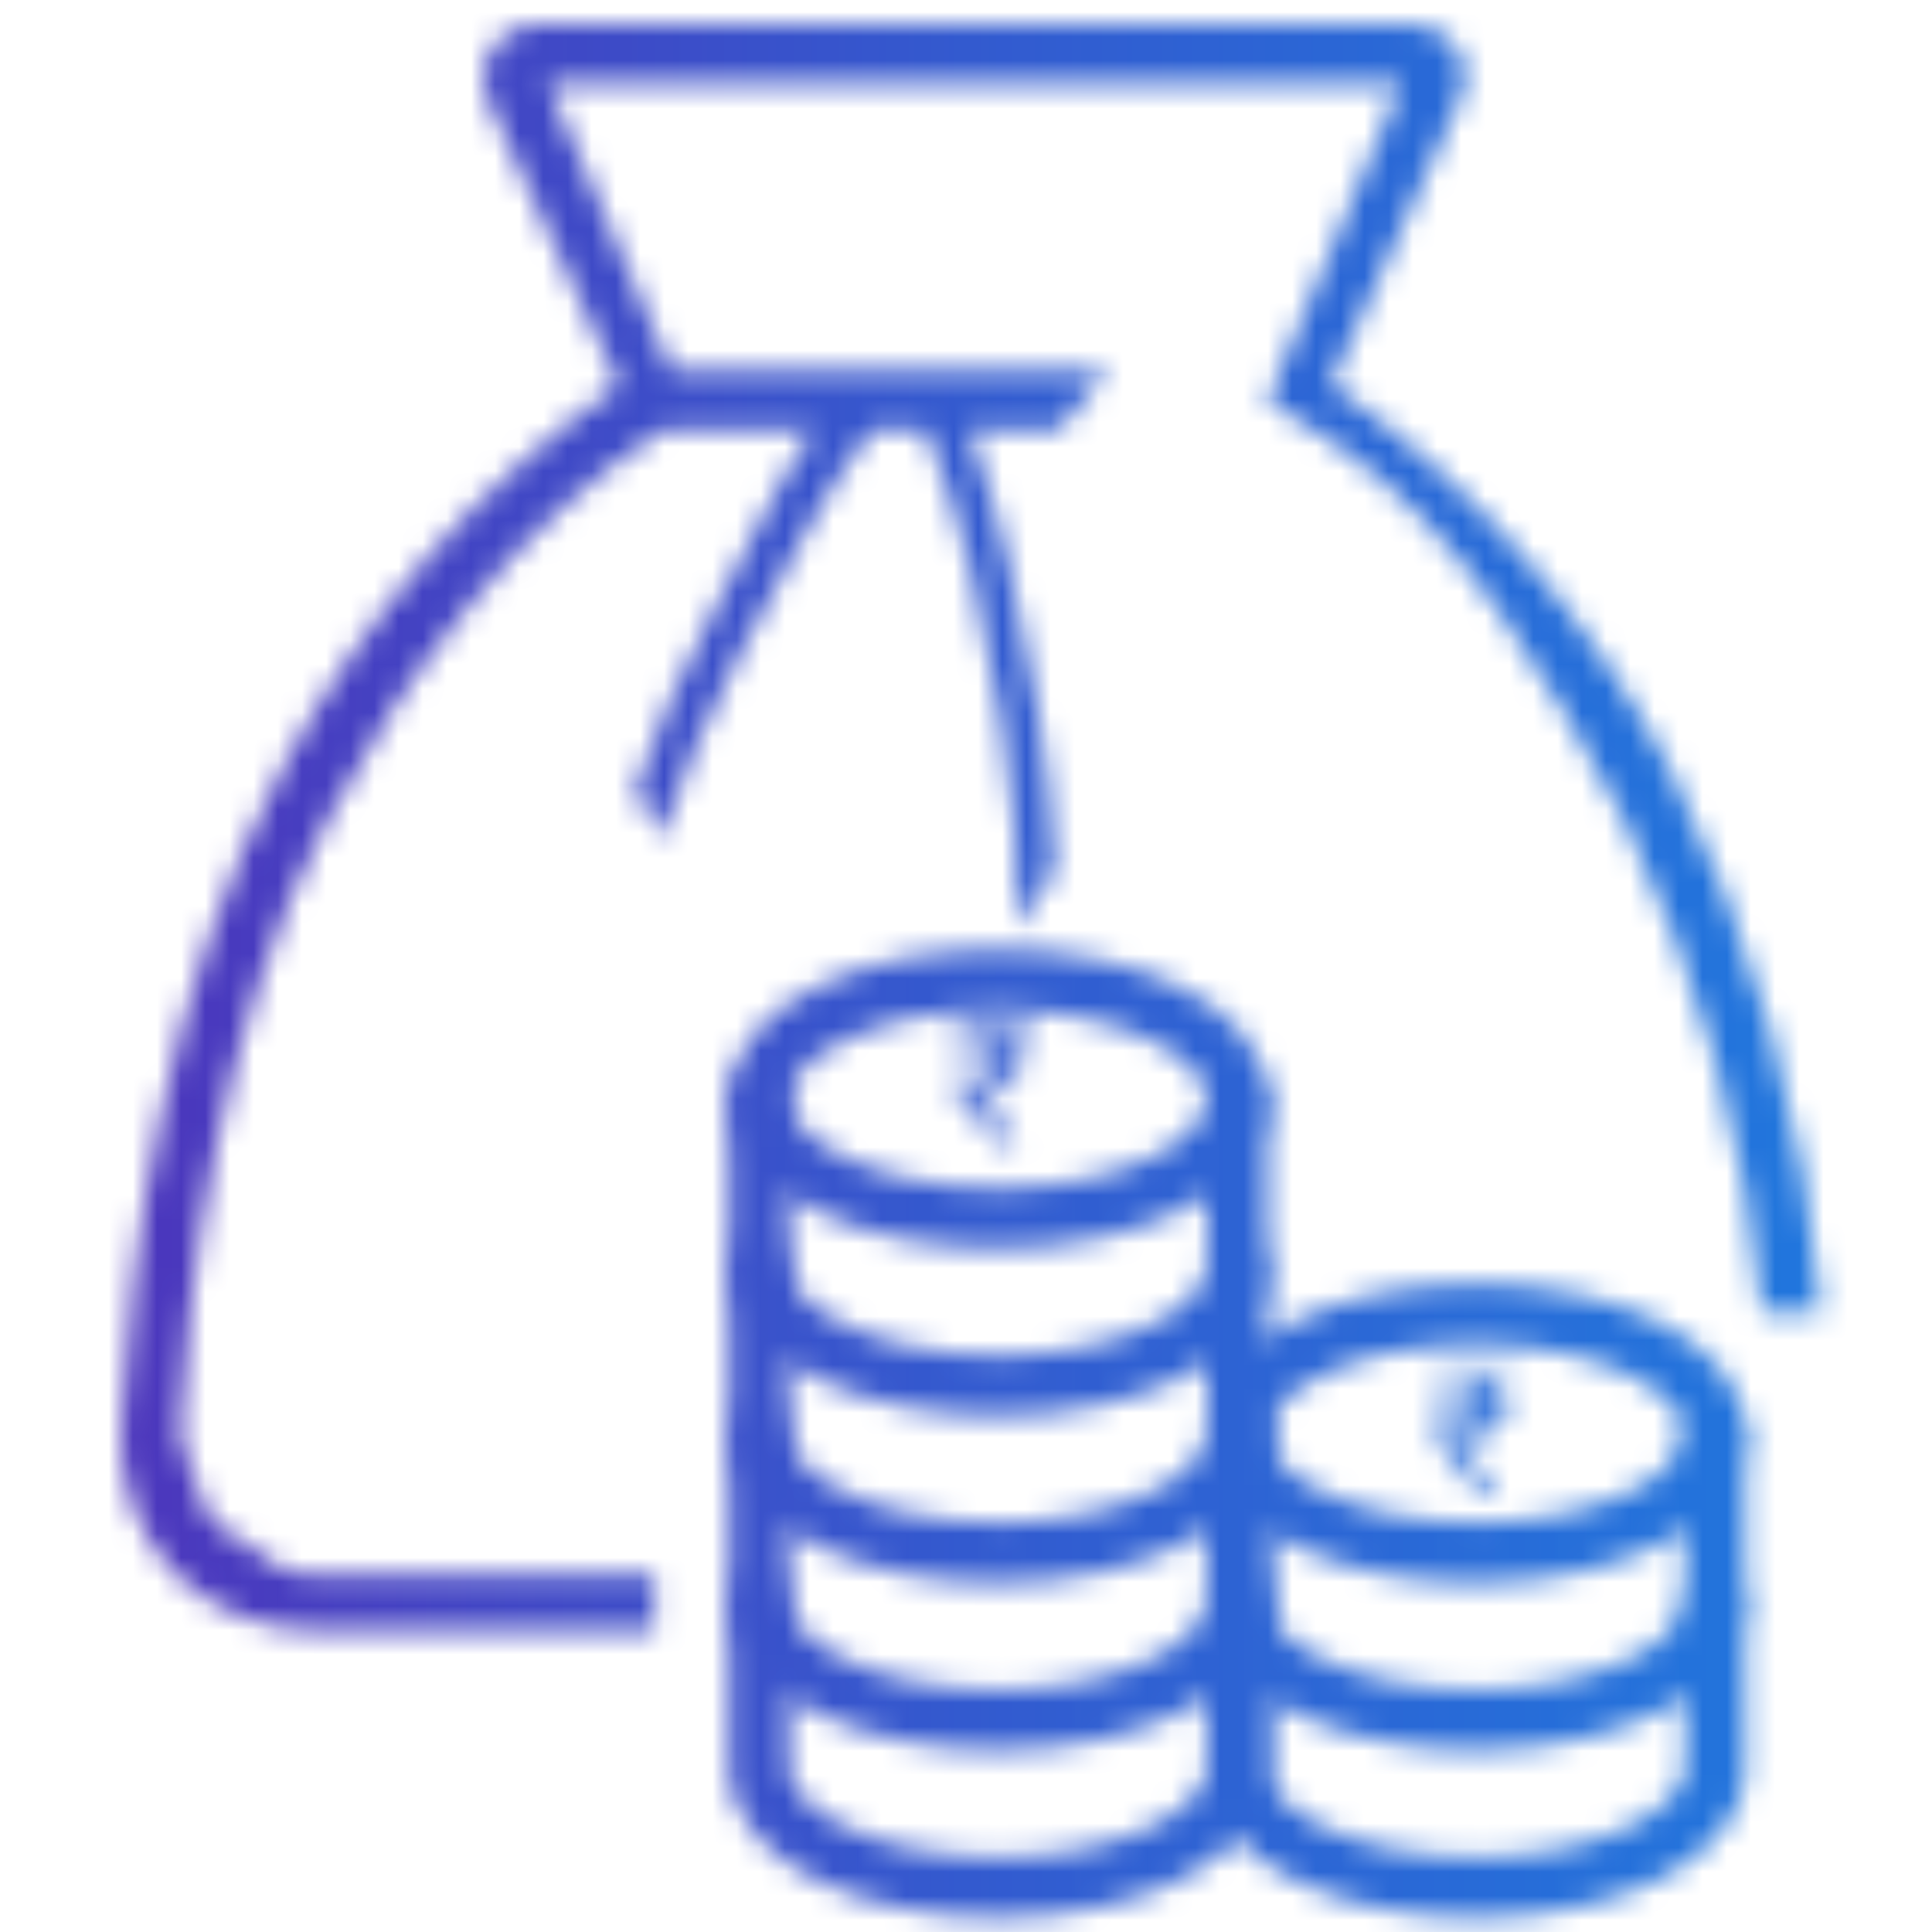 <?xml version="1.0" encoding="UTF-8"?> <svg xmlns="http://www.w3.org/2000/svg" width="80" height="80" viewBox="0 0 80 80" fill="none"><mask id="mask0_355_1579" style="mask-type:alpha" maskUnits="userSpaceOnUse" x="5" y="1" width="71" height="79"><path d="M75.414 54.333C74.763 46.509 72.636 38.878 69.147 31.845C65.805 25.488 60.989 20.025 55.103 15.911L60.436 4.156C60.608 3.804 60.684 3.414 60.657 3.024C60.63 2.633 60.5 2.257 60.281 1.933C60.078 1.649 59.812 1.417 59.503 1.254C59.194 1.092 58.852 1.005 58.503 1H22.214C21.84 0.999 21.473 1.092 21.145 1.271C20.817 1.45 20.539 1.709 20.338 2.023C20.136 2.338 20.017 2.698 19.991 3.071C19.966 3.443 20.035 3.817 20.192 4.156L25.636 15.956C19.793 20.073 15.01 25.519 11.681 31.845C6.903 40.733 5.414 51.6 5.014 59.133C4.949 60.236 5.112 61.341 5.495 62.377C5.877 63.414 6.47 64.36 7.236 65.156C8.042 65.938 8.995 66.551 10.041 66.959C11.086 67.368 12.203 67.563 13.325 67.533H27.103V65.222H13.147C12.645 65.221 12.147 65.118 11.685 64.919C11.223 64.72 10.806 64.43 10.459 64.067C10.111 63.706 8.842 63.276 8.67 62.806C8.498 62.335 7.426 59.834 7.459 59.333C7.77 53.533 8.992 42.489 13.592 33.889C16.835 27.727 21.63 21.518 27.503 17.778H33.725C32.219 19.861 30.832 23.027 29.57 25.267C28.284 27.649 27.192 30.131 26.303 32.689L27.347 34.733C28.247 32.08 29.354 29.502 30.659 27.022C32.26 24.139 34.081 20.383 36.103 17.778H38.325C39.816 21.341 40.868 26.072 41.459 29.889C41.941 32.722 42.179 35.592 42.17 38.467L43.681 36C43.583 33.765 43.345 31.539 42.97 29.333C42.373 25.729 41.42 21.193 40.125 17.778H43.858L45.881 15.333H27.792L22.681 3.444H58.036L52.481 16.6C53.433 17.11 54.347 17.689 55.214 18.333C60.659 22.09 64.124 28.096 67.236 33.933C70.353 40.334 72.288 47.245 72.947 54.333H75.414Z" fill="black"></path><path fill-rule="evenodd" clip-rule="evenodd" d="M34.893 43.123C33.235 43.952 32.685 44.865 32.685 45.503C32.685 46.141 33.235 47.054 34.893 47.883C36.475 48.675 38.75 49.2 41.33 49.2C43.91 49.2 46.185 48.675 47.768 47.883C49.425 47.054 49.975 46.141 49.975 45.503C49.975 44.865 49.425 43.952 47.768 43.123C46.185 42.331 43.91 41.806 41.33 41.806C38.75 41.806 36.475 42.331 34.893 43.123ZM33.775 40.887C35.773 39.888 38.446 39.306 41.33 39.306C44.214 39.306 46.887 39.888 48.886 40.887C50.809 41.848 52.475 43.408 52.475 45.503C52.475 47.598 50.809 49.157 48.886 50.119C46.887 51.118 44.214 51.7 41.33 51.7C38.446 51.7 35.773 51.118 33.775 50.119C31.851 49.157 30.186 47.598 30.186 45.503C30.186 43.408 31.851 41.848 33.775 40.887Z" fill="black"></path><path fill-rule="evenodd" clip-rule="evenodd" d="M31.436 44.253C32.126 44.253 32.685 44.813 32.685 45.503V52.429C32.685 53.066 33.235 53.98 34.893 54.809C36.475 55.601 38.75 56.126 41.33 56.126C43.91 56.126 46.185 55.601 47.768 54.809C49.425 53.98 49.975 53.066 49.975 52.429V45.503C49.975 44.813 50.534 44.253 51.225 44.253C51.915 44.253 52.475 44.813 52.475 45.503V52.429C52.475 54.524 50.809 56.084 48.886 57.045C46.888 58.044 44.215 58.626 41.33 58.626C38.446 58.626 35.773 58.044 33.775 57.045C31.851 56.084 30.186 54.524 30.186 52.429V45.503C30.186 44.813 30.745 44.253 31.436 44.253Z" fill="black"></path><path fill-rule="evenodd" clip-rule="evenodd" d="M31.436 51.179C32.126 51.179 32.685 51.738 32.685 52.429V59.355C32.685 59.992 33.235 60.906 34.893 61.735C36.475 62.526 38.75 63.052 41.33 63.052C43.91 63.052 46.185 62.526 47.768 61.735C49.425 60.906 49.975 59.992 49.975 59.355V52.429C49.975 51.738 50.534 51.179 51.225 51.179C51.915 51.179 52.475 51.738 52.475 52.429V59.355C52.475 61.449 50.809 63.009 48.886 63.971C46.888 64.97 44.215 65.552 41.33 65.552C38.446 65.552 35.773 64.97 33.775 63.971C31.851 63.009 30.186 61.449 30.186 59.355V52.429C30.186 51.738 30.745 51.179 31.436 51.179Z" fill="black"></path><path fill-rule="evenodd" clip-rule="evenodd" d="M31.436 58.105C32.126 58.105 32.685 58.665 32.685 59.355V66.281C32.685 66.919 33.235 67.832 34.893 68.661C36.475 69.453 38.75 69.978 41.33 69.978C43.91 69.978 46.185 69.453 47.768 68.661C49.425 67.832 49.975 66.919 49.975 66.281V59.355C49.975 58.665 50.534 58.105 51.225 58.105C51.915 58.105 52.475 58.665 52.475 59.355V66.281C52.475 68.376 50.809 69.936 48.886 70.897C46.888 71.896 44.215 72.478 41.33 72.478C38.446 72.478 35.773 71.896 33.775 70.897C31.851 69.936 30.186 68.376 30.186 66.281V59.355C30.186 58.665 30.745 58.105 31.436 58.105Z" fill="black"></path><path fill-rule="evenodd" clip-rule="evenodd" d="M31.436 65.031C32.126 65.031 32.685 65.591 32.685 66.281V73.207C32.685 73.845 33.235 74.759 34.893 75.588C36.475 76.379 38.75 76.905 41.33 76.905C43.91 76.905 46.185 76.379 47.768 75.588C49.425 74.759 49.975 73.845 49.975 73.207V66.281C49.975 65.591 50.534 65.031 51.225 65.031C51.915 65.031 52.475 65.591 52.475 66.281V73.207C52.475 75.302 50.809 76.862 48.886 77.824C46.888 78.823 44.215 79.405 41.33 79.405C38.446 79.405 35.773 78.823 33.775 77.824C31.851 76.862 30.186 75.302 30.186 73.207V66.281C30.186 65.591 30.745 65.031 31.436 65.031Z" fill="black"></path><path fill-rule="evenodd" clip-rule="evenodd" d="M54.682 56.975C53.024 57.804 52.475 58.717 52.475 59.355C52.475 59.993 53.024 60.906 54.682 61.735C56.265 62.527 58.539 63.052 61.119 63.052C63.7 63.052 65.974 62.527 67.557 61.735C69.214 60.906 69.764 59.993 69.764 59.355C69.764 58.717 69.214 57.804 67.557 56.975C65.974 56.183 63.7 55.658 61.119 55.658C58.539 55.658 56.265 56.183 54.682 56.975ZM53.564 54.739C55.562 53.74 58.235 53.158 61.119 53.158C64.003 53.158 66.677 53.74 68.675 54.739C70.598 55.7 72.264 57.26 72.264 59.355C72.264 61.45 70.598 63.01 68.675 63.971C66.677 64.97 64.003 65.552 61.119 65.552C58.235 65.552 55.562 64.97 53.564 63.971C51.64 63.01 49.975 61.45 49.975 59.355C49.975 57.26 51.64 55.7 53.564 54.739Z" fill="black"></path><path fill-rule="evenodd" clip-rule="evenodd" d="M51.225 58.105C51.915 58.105 52.475 58.665 52.475 59.355V66.281C52.475 66.919 53.024 67.832 54.682 68.661C56.265 69.453 58.539 69.978 61.119 69.978C63.7 69.978 65.974 69.453 67.557 68.661C69.214 67.832 69.764 66.919 69.764 66.281V59.355C69.764 58.665 70.323 58.105 71.014 58.105C71.704 58.105 72.264 58.665 72.264 59.355V66.281C72.264 68.376 70.598 69.936 68.675 70.897C66.677 71.896 64.004 72.478 61.119 72.478C58.235 72.478 55.562 71.896 53.564 70.897C51.64 69.936 49.975 68.376 49.975 66.281V59.355C49.975 58.665 50.534 58.105 51.225 58.105Z" fill="black"></path><path fill-rule="evenodd" clip-rule="evenodd" d="M51.225 65.031C51.915 65.031 52.475 65.591 52.475 66.281V73.207C52.475 73.845 53.024 74.759 54.682 75.588C56.265 76.379 58.539 76.905 61.119 76.905C63.7 76.905 65.974 76.379 67.557 75.588C69.214 74.759 69.764 73.845 69.764 73.207V66.281C69.764 65.591 70.323 65.031 71.014 65.031C71.704 65.031 72.264 65.591 72.264 66.281V73.207C72.264 75.302 70.598 76.862 68.675 77.824C66.677 78.823 64.004 79.405 61.119 79.405C58.235 79.405 55.562 78.823 53.564 77.824C51.64 76.862 49.975 75.302 49.975 73.207V66.281C49.975 65.591 50.534 65.031 51.225 65.031Z" fill="black"></path><path d="M62.644 58.01L62.486 58.55H59.315L59.472 58.01H62.644ZM61.222 61.77L59.414 59.657L59.41 59.233H60.244C60.486 59.233 60.685 59.194 60.842 59.114C61.002 59.032 61.121 58.921 61.201 58.782C61.281 58.643 61.321 58.487 61.321 58.314C61.321 58.12 61.283 57.95 61.208 57.805C61.133 57.657 61.014 57.541 60.852 57.459C60.693 57.375 60.483 57.333 60.224 57.333H59.321L59.482 56.793H60.224C60.62 56.793 60.947 56.853 61.205 56.974C61.464 57.093 61.658 57.266 61.786 57.494C61.913 57.721 61.977 57.997 61.977 58.321C61.977 58.599 61.923 58.848 61.816 59.069C61.712 59.288 61.537 59.46 61.294 59.585C61.052 59.711 60.726 59.773 60.316 59.773L61.998 61.728V61.77H61.222ZM62.644 56.793L62.486 57.333H59.93L60.087 56.793H62.644Z" fill="black"></path><path d="M42.796 43.605L42.639 44.145H39.467L39.624 43.605H42.796ZM41.374 47.365L39.566 45.252L39.562 44.829H40.397C40.638 44.829 40.837 44.789 40.995 44.709C41.154 44.627 41.274 44.516 41.353 44.377C41.433 44.238 41.473 44.082 41.473 43.909C41.473 43.715 41.435 43.546 41.36 43.4C41.285 43.252 41.167 43.137 41.005 43.055C40.845 42.97 40.636 42.928 40.376 42.928H39.474L39.634 42.388H40.376C40.773 42.388 41.099 42.449 41.357 42.569C41.617 42.688 41.81 42.861 41.938 43.089C42.066 43.317 42.129 43.592 42.129 43.916C42.129 44.194 42.076 44.444 41.969 44.665C41.864 44.883 41.69 45.055 41.446 45.181C41.204 45.306 40.878 45.369 40.468 45.369L42.15 47.324V47.365H41.374ZM42.796 42.388L42.639 42.928H40.082L40.239 42.388H42.796Z" fill="black"></path></mask><g mask="url(#mask0_355_1579)"><rect width="80" height="80" fill="url(#paint0_linear_355_1579)"></rect></g><defs><linearGradient id="paint0_linear_355_1579" x1="-5.03854e-05" y1="40.001" x2="80" y2="40.001" gradientUnits="userSpaceOnUse"><stop stop-color="#4F30B9"></stop><stop offset="0.5" stop-color="#335ACF"></stop><stop offset="1" stop-color="#1E7ADF"></stop></linearGradient></defs></svg> 